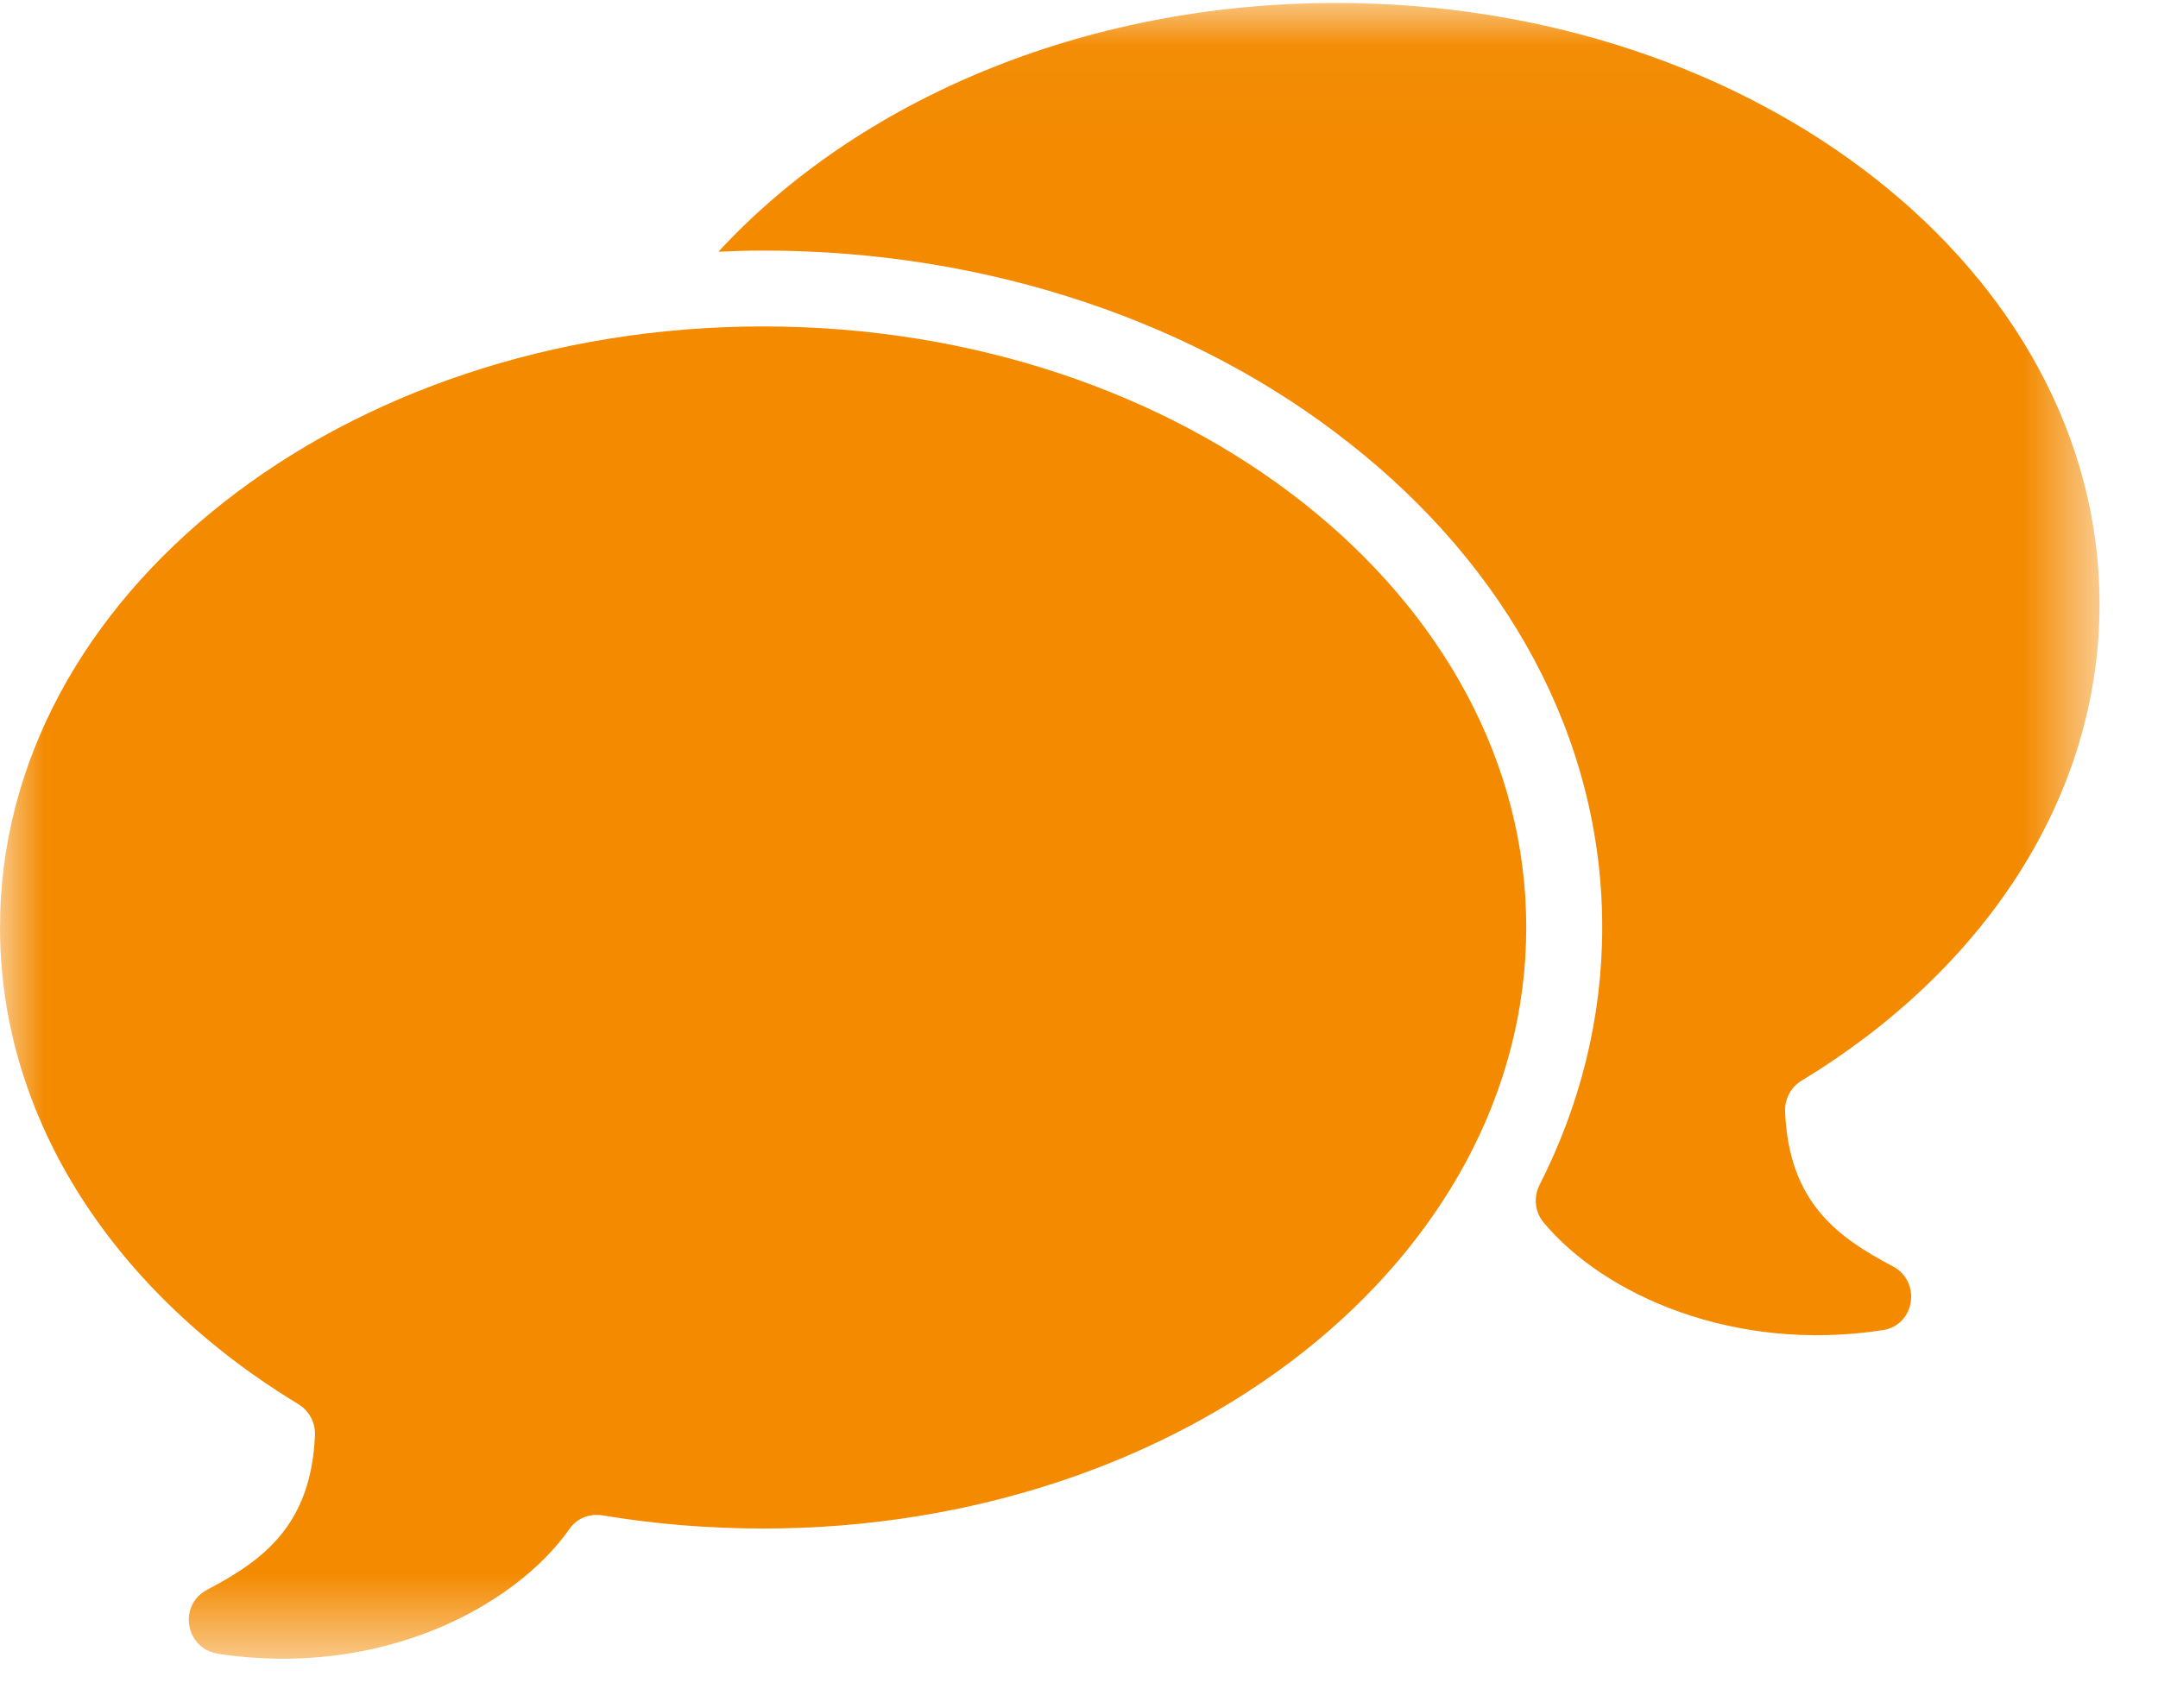 <?xml version="1.0" encoding="UTF-8"?>
<svg width="24px" height="19px" viewBox="0 0 24 19" version="1.1" xmlns="http://www.w3.org/2000/svg" xmlns:xlink="http://www.w3.org/1999/xlink">
    <!-- Generator: Sketch 64 (93537) - https://sketch.com -->
    <title>icon-talk</title>
    <desc>Created with Sketch.</desc>
    <defs>
        <polygon id="path-1" points="0 0.033 23.35 0.033 23.35 18.446 0 18.446"></polygon>
    </defs>
    <g id="HiFi-Mockups" stroke="none" stroke-width="1" fill="none" fill-rule="evenodd">
        <g id="nav-1" transform="translate(-16, -271)">
            <g id="icon-talk" transform="translate(16, 271)">
                <mask id="mask-2" fill="white">
                    <use xlink:href="#path-1"></use>
                </mask>
                <g id="Clip-2"></g>
                <path d="M19.853,12.362 C19.848,12.222 19.918,12.091 20.038,12.019 C22.052,10.798 23.35,8.879 23.35,6.72 C23.35,3.029 19.549,0.033 14.863,0.033 C12.037,0.033 9.535,1.124 7.99,2.8 C8.154,2.792 8.32,2.787 8.488,2.787 C11.025,2.787 13.333,3.605 15.007,4.93 C16.743,6.293 17.819,8.198 17.819,10.315 C17.819,11.332 17.57,12.298 17.123,13.178 C17.053,13.316 17.069,13.48 17.168,13.599 C17.837,14.402 19.285,15.052 20.941,14.795 C21.299,14.739 21.371,14.254 21.051,14.086 C20.433,13.76 19.892,13.371 19.853,12.362" id="Fill-1" fill="#F38A00" mask="url(#mask-2)"></path>
                <path d="M8.488,3.631 C3.801,3.631 0,6.624 0,10.315 C0,12.475 1.302,14.397 3.318,15.619 C3.438,15.691 3.508,15.823 3.503,15.963 C3.461,16.97 2.92,17.359 2.304,17.683 C1.978,17.855 2.061,18.339 2.425,18.395 C4.209,18.668 5.713,17.89 6.337,17.002 C6.419,16.885 6.562,16.832 6.703,16.856 C7.278,16.952 7.875,17.002 8.488,17.002 C13.175,17.002 16.974,14.008 16.974,10.315 C16.974,6.624 13.175,3.631 8.488,3.631" id="Fill-3" fill="#F38A00" mask="url(#mask-2)"></path>
            </g>
        </g>
    </g>
</svg>